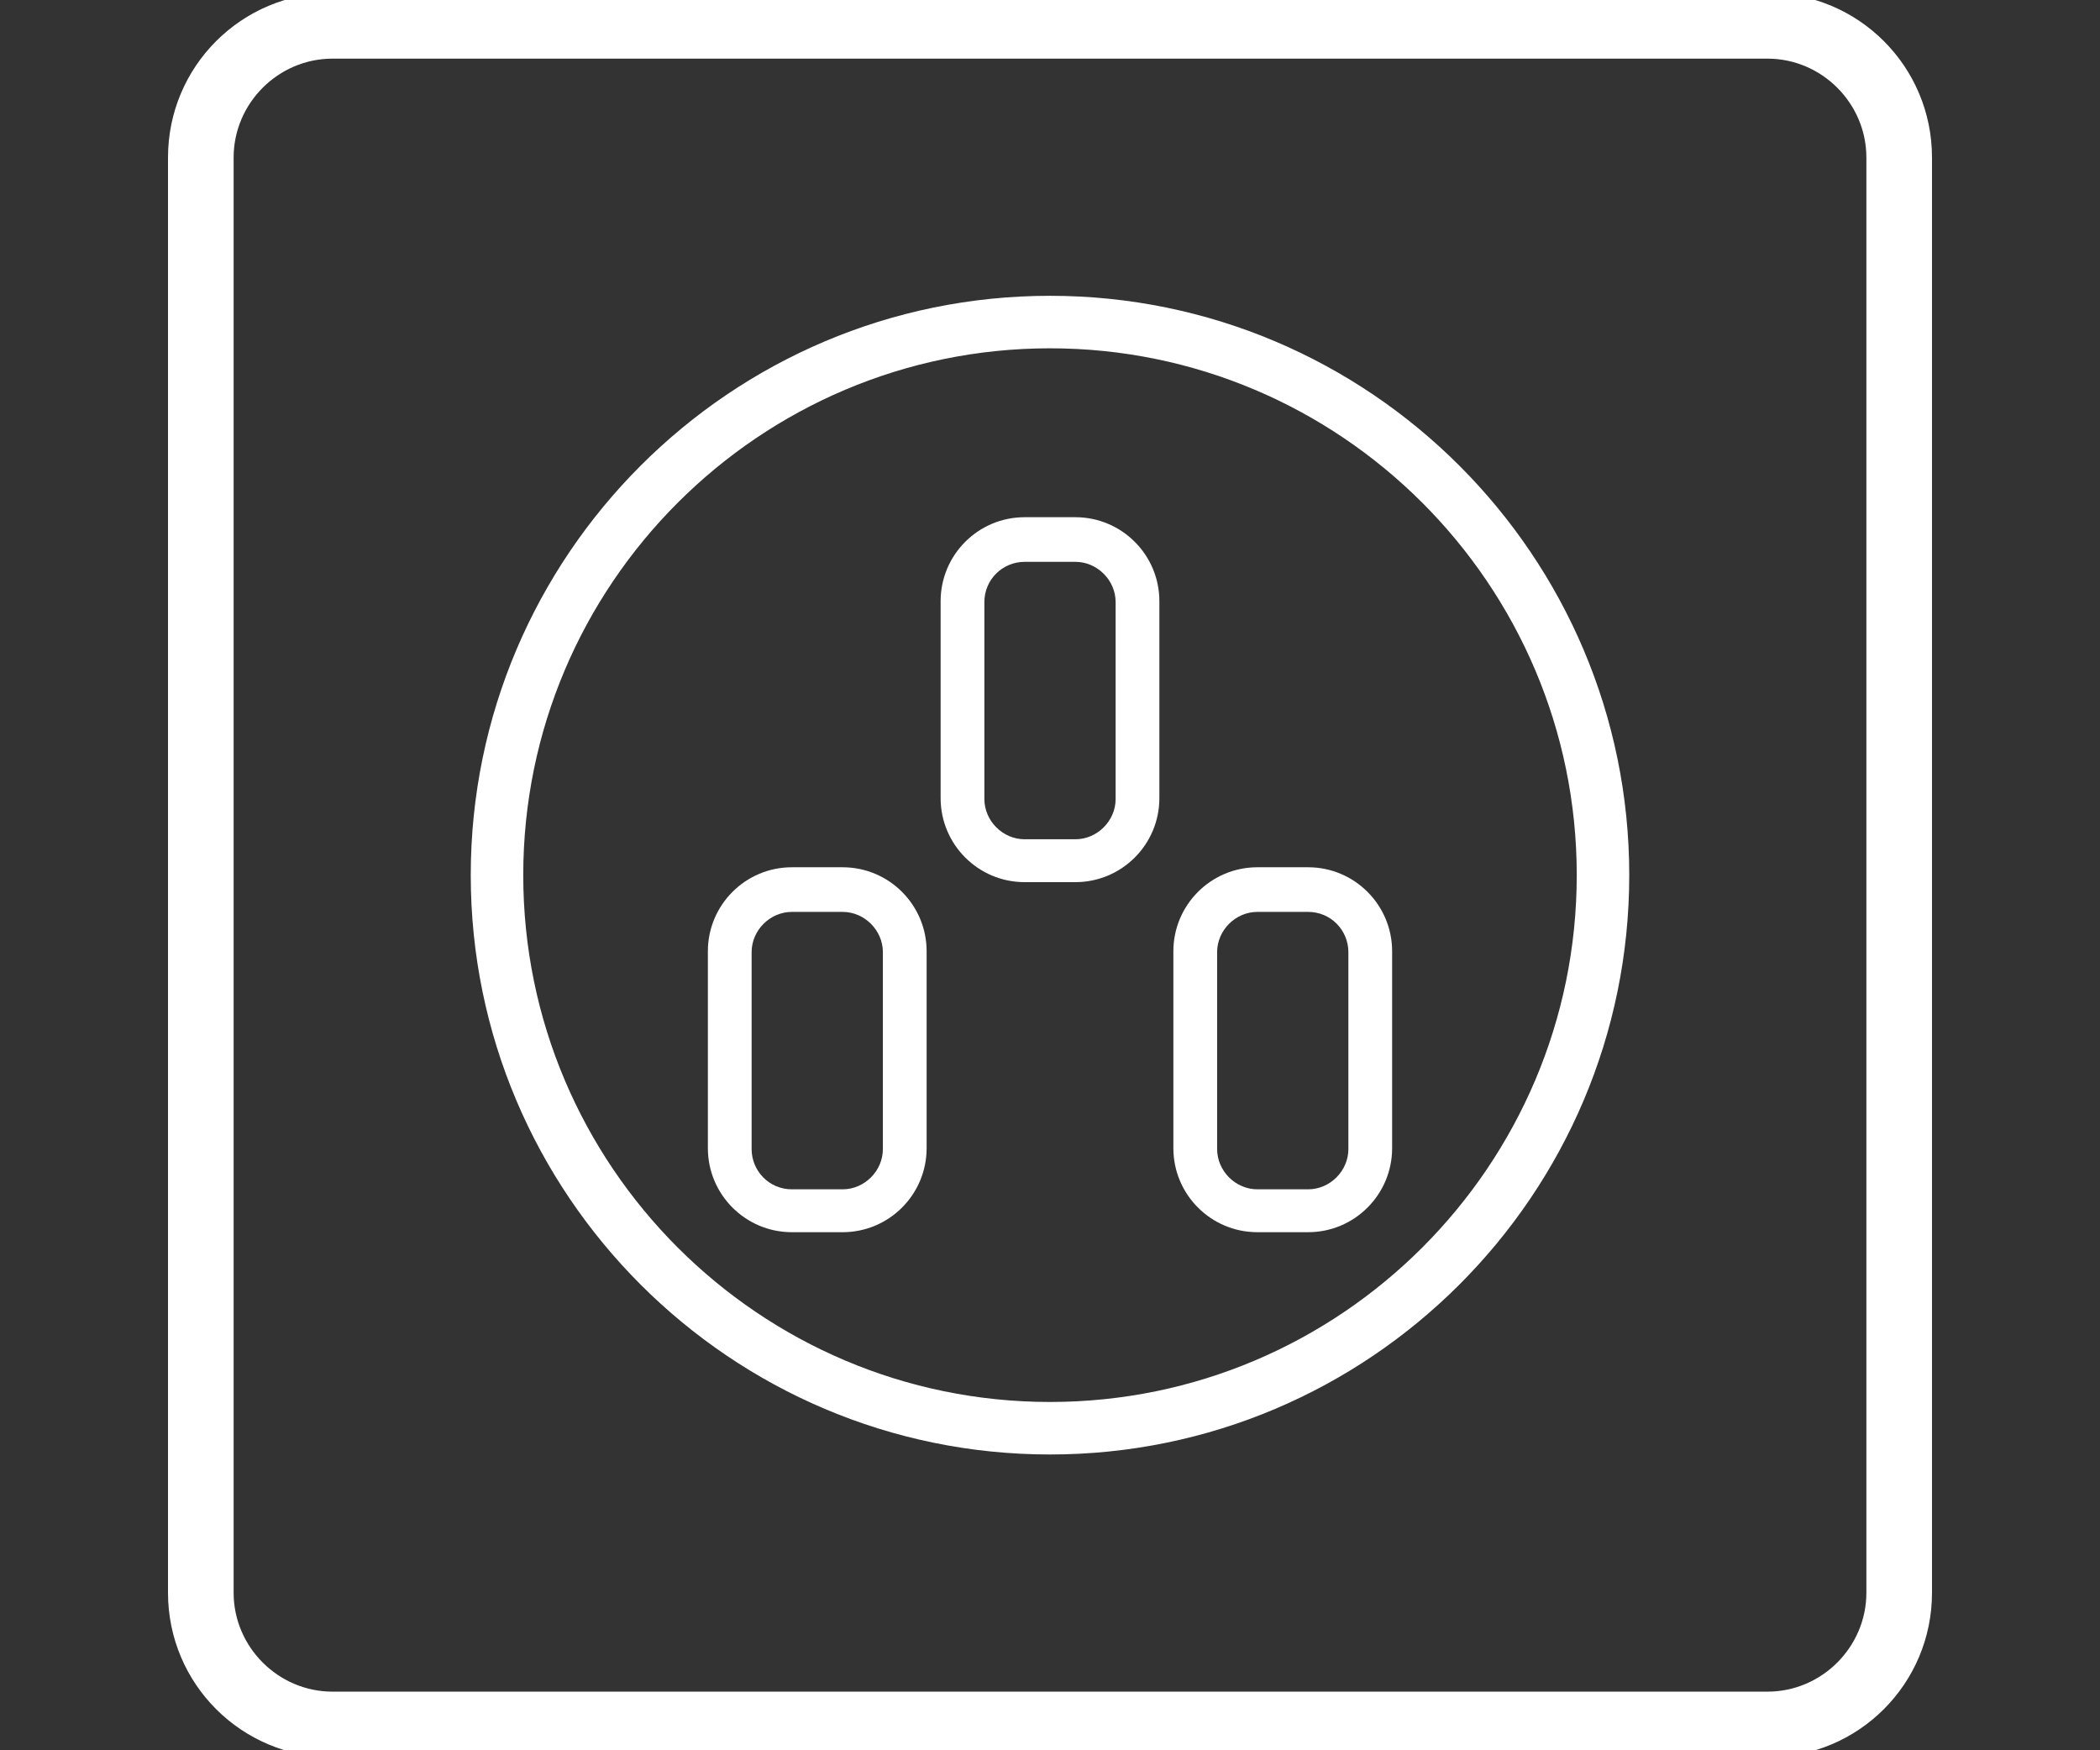 <?xml version="1.0" encoding="UTF-8"?>
<svg xmlns="http://www.w3.org/2000/svg" id="Layer_1" viewBox="0 0 24 20">
  <rect x="0" y="0" width="24" height="20" fill="#333333" stroke="none"/>
  <defs>
    <style>.cls-1{fill:#fff;}</style>
  </defs>
  <path class="cls-1" d="m20.2,20.08H3.8c-1.04,0-1.88-.84-1.88-1.88V1.8C1.92.76,2.76-.08,3.8-.08h16.4c1.04,0,1.88.84,1.88,1.88v16.4c0,1.04-.84,1.88-1.88,1.88ZM3.8.67c-.62,0-1.13.51-1.13,1.13v16.4c0,.62.51,1.13,1.13,1.13h16.4c.62,0,1.13-.51,1.13-1.13V1.8c0-.62-.51-1.13-1.13-1.13H3.8Z"></path>
  <path class="cls-1" d="m12,16.62c-3.65,0-6.62-2.97-6.62-6.62s2.97-6.62,6.62-6.62,6.62,2.97,6.62,6.62-2.97,6.62-6.62,6.62Zm0-12.64c-3.32,0-6.02,2.7-6.02,6.02s2.7,6.02,6.02,6.02,6.02-2.7,6.02-6.02-2.7-6.02-6.02-6.02Z"></path>
  <path class="cls-1" d="m9.63,14.08h-.58c-.53,0-.96-.43-.96-.96v-2.25c0-.53.43-.96.96-.96h.58c.53,0,.96.43.96.96v2.25c0,.53-.43.96-.96.96Zm-.58-3.66c-.25,0-.46.21-.46.46v2.25c0,.25.2.46.46.46h.58c.25,0,.46-.21.46-.46v-2.25c0-.25-.21-.46-.46-.46h-.58Z"></path>
  <path class="cls-1" d="m14.95,14.08h-.58c-.53,0-.96-.43-.96-.96v-2.25c0-.53.43-.96.96-.96h.58c.53,0,.96.43.96.96v2.25c0,.53-.43.96-.96.96Zm-.58-3.66c-.25,0-.46.21-.46.46v2.25c0,.25.21.46.46.46h.58c.25,0,.46-.21.46-.46v-2.25c0-.25-.2-.46-.46-.46h-.58Z"></path>
  <path class="cls-1" d="m12.29,10.08h-.58c-.53,0-.96-.43-.96-.96v-2.25c0-.53.43-.96.96-.96h.58c.53,0,.96.43.96.96v2.25c0,.53-.43.96-.96.96Zm-.58-3.66c-.25,0-.46.2-.46.46v2.25c0,.25.21.46.46.46h.58c.25,0,.46-.21.46-.46v-2.25c0-.25-.21-.46-.46-.46h-.58Z"></path>
</svg>
